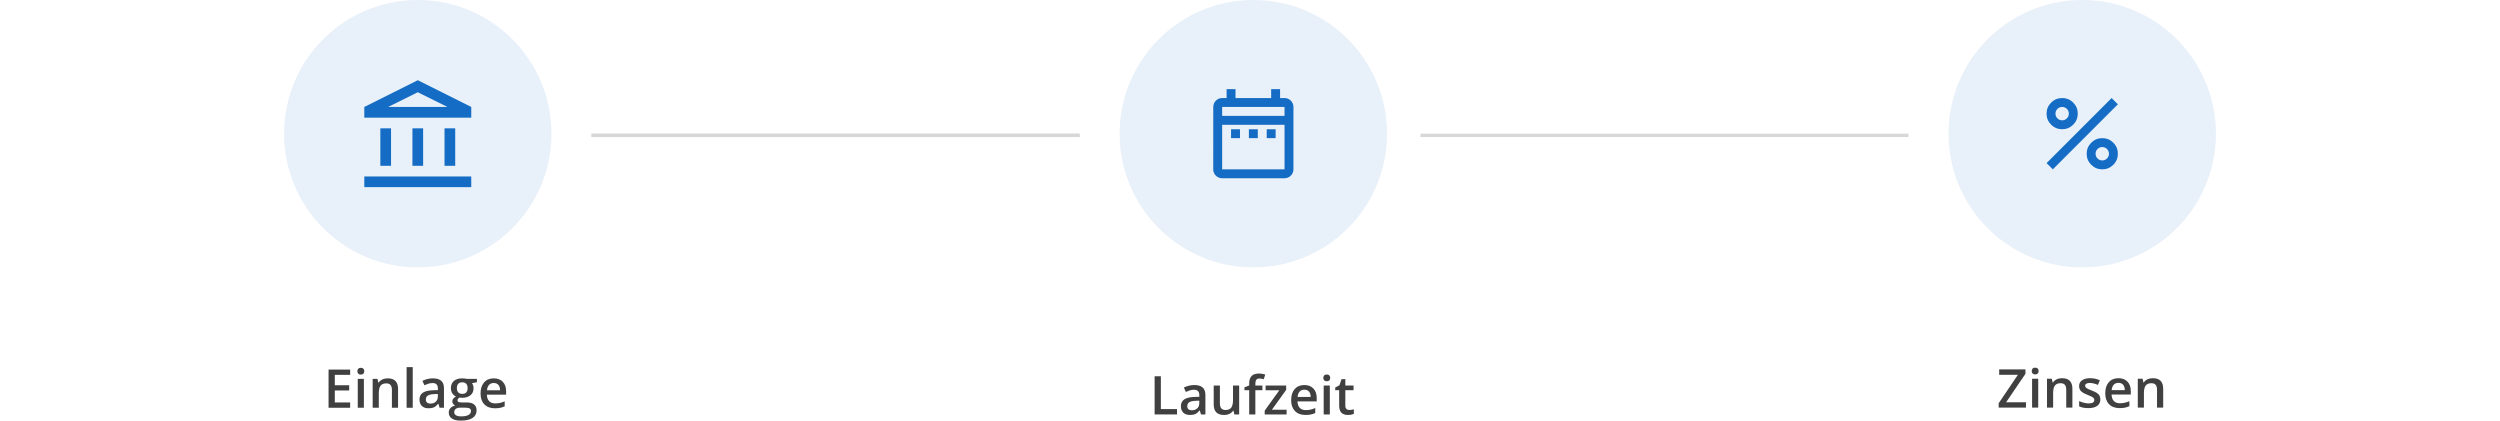 <?xml version="1.0" encoding="UTF-8"?>
<svg width="748px" height="126px" viewBox="0 0 748 126" version="1.1" xmlns="http://www.w3.org/2000/svg" xmlns:xlink="http://www.w3.org/1999/xlink">
    <title>geldanlage-schweiz-08-festgeld</title>
    <g id="geldanlage-schweiz-08-festgeld" stroke="none" stroke-width="1" fill="none" fill-rule="evenodd">
        <rect fill="#FFFFFF" x="0" y="0" width="748" height="126"></rect>
        <g id="Einlage" transform="translate(98.305, 109.844)" fill="#404040" fill-rule="nonzero">
            <polygon id="Path" points="6.461 12.156 0 12.156 0 0.734 6.461 0.734 6.461 2.312 1.867 2.312 1.867 5.422 6.172 5.422 6.172 6.984 1.867 6.984 1.867 10.57 6.461 10.57"></polygon>
            <path d="M10.57,12.156 L8.734,12.156 L8.734,3.516 L10.57,3.516 L10.57,12.156 Z M8.625,1.227 C8.625,0.898 8.715,0.646 8.895,0.469 C9.074,0.292 9.331,0.203 9.664,0.203 C9.987,0.203 10.238,0.292 10.418,0.469 C10.598,0.646 10.688,0.898 10.688,1.227 C10.688,1.539 10.598,1.785 10.418,1.965 C10.238,2.145 9.987,2.234 9.664,2.234 C9.331,2.234 9.074,2.145 8.895,1.965 C8.715,1.785 8.625,1.539 8.625,1.227 Z" id="Shape"></path>
            <path d="M20.797,12.156 L18.953,12.156 L18.953,6.844 C18.953,6.177 18.819,5.68 18.551,5.352 C18.283,5.023 17.857,4.859 17.273,4.859 C16.497,4.859 15.93,5.089 15.57,5.547 C15.211,6.005 15.031,6.773 15.031,7.852 L15.031,12.156 L13.195,12.156 L13.195,3.516 L14.633,3.516 L14.891,4.648 L14.984,4.648 C15.245,4.237 15.615,3.919 16.094,3.695 C16.573,3.471 17.104,3.359 17.688,3.359 C19.76,3.359 20.797,4.414 20.797,6.523 L20.797,12.156 Z" id="Path"></path>
            <polygon id="Path" points="25.188 12.156 23.352 12.156 23.352 0 25.188 0"></polygon>
            <path d="M33.219,12.156 L32.852,10.953 L32.789,10.953 C32.372,11.479 31.953,11.837 31.531,12.027 C31.109,12.217 30.568,12.312 29.906,12.312 C29.057,12.312 28.395,12.083 27.918,11.625 C27.441,11.167 27.203,10.518 27.203,9.68 C27.203,8.789 27.534,8.117 28.195,7.664 C28.857,7.211 29.865,6.964 31.219,6.922 L32.711,6.875 L32.711,6.414 C32.711,5.862 32.582,5.449 32.324,5.176 C32.066,4.902 31.667,4.766 31.125,4.766 C30.682,4.766 30.258,4.831 29.852,4.961 C29.445,5.091 29.055,5.245 28.68,5.422 L28.086,4.109 C28.555,3.865 29.068,3.678 29.625,3.551 C30.182,3.423 30.708,3.359 31.203,3.359 C32.302,3.359 33.132,3.599 33.691,4.078 C34.251,4.557 34.531,5.31 34.531,6.336 L34.531,12.156 L33.219,12.156 Z M30.484,10.906 C31.151,10.906 31.686,10.72 32.09,10.348 C32.493,9.975 32.695,9.453 32.695,8.781 L32.695,8.031 L31.586,8.078 C30.721,8.109 30.092,8.254 29.699,8.512 C29.306,8.77 29.109,9.164 29.109,9.695 C29.109,10.081 29.224,10.379 29.453,10.59 C29.682,10.801 30.026,10.906 30.484,10.906 Z" id="Shape"></path>
            <path d="M44.391,3.516 L44.391,4.523 L42.914,4.797 C43.049,4.979 43.161,5.203 43.25,5.469 C43.339,5.734 43.383,6.016 43.383,6.312 C43.383,7.203 43.076,7.904 42.461,8.414 C41.846,8.924 41,9.18 39.922,9.18 C39.646,9.18 39.396,9.159 39.172,9.117 C38.776,9.362 38.578,9.648 38.578,9.977 C38.578,10.174 38.671,10.323 38.855,10.422 C39.04,10.521 39.38,10.57 39.875,10.57 L41.383,10.57 C42.336,10.57 43.06,10.773 43.555,11.18 C44.049,11.586 44.297,12.172 44.297,12.938 C44.297,13.917 43.893,14.672 43.086,15.203 C42.279,15.734 41.112,16 39.586,16 C38.409,16 37.51,15.792 36.891,15.375 C36.271,14.958 35.961,14.365 35.961,13.594 C35.961,13.062 36.129,12.616 36.465,12.254 C36.801,11.892 37.271,11.641 37.875,11.5 C37.63,11.396 37.428,11.228 37.27,10.996 C37.111,10.764 37.031,10.521 37.031,10.266 C37.031,9.943 37.122,9.669 37.305,9.445 C37.487,9.221 37.758,9 38.117,8.781 C37.669,8.589 37.306,8.275 37.027,7.84 C36.749,7.405 36.609,6.896 36.609,6.312 C36.609,5.375 36.905,4.648 37.496,4.133 C38.087,3.617 38.93,3.359 40.023,3.359 C40.268,3.359 40.525,3.376 40.793,3.41 C41.061,3.444 41.263,3.479 41.398,3.516 L44.391,3.516 Z M37.602,13.5 C37.602,13.896 37.78,14.201 38.137,14.414 C38.493,14.628 38.995,14.734 39.641,14.734 C40.641,14.734 41.385,14.591 41.875,14.305 C42.365,14.018 42.609,13.638 42.609,13.164 C42.609,12.789 42.475,12.522 42.207,12.363 C41.939,12.204 41.44,12.125 40.711,12.125 L39.32,12.125 C38.794,12.125 38.376,12.249 38.066,12.496 C37.757,12.743 37.602,13.078 37.602,13.5 Z M38.391,6.312 C38.391,6.854 38.53,7.271 38.809,7.562 C39.087,7.854 39.487,8 40.008,8 C41.07,8 41.602,7.432 41.602,6.297 C41.602,5.734 41.47,5.301 41.207,4.996 C40.944,4.691 40.544,4.539 40.008,4.539 C39.477,4.539 39.074,4.69 38.801,4.992 C38.527,5.294 38.391,5.734 38.391,6.312 Z" id="Shape"></path>
            <path d="M49.766,12.312 C48.422,12.312 47.371,11.921 46.613,11.137 C45.855,10.353 45.477,9.273 45.477,7.898 C45.477,6.487 45.828,5.378 46.531,4.57 C47.234,3.763 48.201,3.359 49.43,3.359 C50.57,3.359 51.471,3.706 52.133,4.398 C52.794,5.091 53.125,6.044 53.125,7.258 L53.125,8.25 L47.367,8.25 C47.393,9.089 47.62,9.733 48.047,10.184 C48.474,10.634 49.076,10.859 49.852,10.859 C50.362,10.859 50.837,10.811 51.277,10.715 C51.717,10.618 52.19,10.458 52.695,10.234 L52.695,11.727 C52.247,11.94 51.794,12.091 51.336,12.18 C50.878,12.268 50.354,12.312 49.766,12.312 Z M49.43,4.75 C48.846,4.75 48.379,4.935 48.027,5.305 C47.676,5.674 47.466,6.214 47.398,6.922 L51.32,6.922 C51.31,6.208 51.138,5.668 50.805,5.301 C50.471,4.934 50.013,4.75 49.43,4.75 Z" id="Shape"></path>
        </g>
        <circle id="Oval" fill="#E8F0F9" cx="125" cy="40" r="40"></circle>
        <circle id="Oval" fill="#E8F0F9" cx="375" cy="40" r="40"></circle>
        <g id="Icons/24px/date_range" transform="translate(359, 24)">
            <polygon id="Path" points="0 0 32 0 32 32 0 32"></polygon>
            <path d="M9.333,14.667 L12,14.667 L12,17.333 L9.333,17.333 L9.333,14.667 Z M28,8 L28,26.667 C28,28.133 26.8,29.333 25.333,29.333 L6.667,29.333 C5.187,29.333 4,28.133 4,26.667 L4.013,8 C4.013,6.533 5.187,5.333 6.667,5.333 L8,5.333 L8,2.667 L10.667,2.667 L10.667,5.333 L21.333,5.333 L21.333,2.667 L24,2.667 L24,5.333 L25.333,5.333 C26.8,5.333 28,6.533 28,8 Z M6.667,10.667 L25.333,10.667 L25.333,8 L6.667,8 L6.667,10.667 Z M25.333,26.667 L25.333,13.333 L6.667,13.333 L6.667,26.667 L25.333,26.667 Z M20,17.333 L22.667,17.333 L22.667,14.667 L20,14.667 L20,17.333 Z M14.667,17.333 L17.333,17.333 L17.333,14.667 L14.667,14.667 L14.667,17.333 Z" id="🔹-Icon-Color" fill="#156CC4"></path>
        </g>
        <circle id="Oval" fill="#E8F0F9" cx="623" cy="40" r="40"></circle>
        <g id="account_balance_FILL0_wght400_GRAD0_opsz24-(11)" transform="translate(109, 24)" fill="#156CC4" fill-rule="nonzero">
            <path d="M4.8,25.6 L4.8,14.4 L8,14.4 L8,25.6 L4.8,25.6 Z M14.4,25.6 L14.4,14.4 L17.6,14.4 L17.6,25.6 L14.4,25.6 Z M0,32 L0,28.8 L32,28.8 L32,32 L0,32 Z M24,25.6 L24,14.4 L27.2,14.4 L27.2,25.6 L24,25.6 Z M0,11.2 L0,8 L16,0 L32,8 L32,11.2 L0,11.2 Z M7.12,8.06 L24.88,8.06 L7.12,8.06 Z M7.12,8 L24.88,8 L16,3.6 L7.12,8 Z" id="Shape"></path>
        </g>
        <g id="Icon" transform="translate(607, 24)">
            <rect id="Rectangle" x="0" y="0" width="32" height="32"></rect>
            <g id="percent_FILL0_wght400_GRAD0_opsz24-(6)" transform="translate(5.333, 5.333)" fill="#156CC4" fill-rule="nonzero">
                <path d="M4.667,9.333 C3.378,9.333 2.278,8.878 1.367,7.967 C0.456,7.056 0,5.956 0,4.667 C0,3.378 0.456,2.278 1.367,1.367 C2.278,0.456 3.378,0 4.667,0 C5.956,0 7.056,0.456 7.967,1.367 C8.878,2.278 9.333,3.378 9.333,4.667 C9.333,5.956 8.878,7.056 7.967,7.967 C7.056,8.878 5.956,9.333 4.667,9.333 Z M4.667,6.667 C5.222,6.667 5.694,6.472 6.083,6.083 C6.472,5.694 6.667,5.222 6.667,4.667 C6.667,4.111 6.472,3.639 6.083,3.25 C5.694,2.861 5.222,2.667 4.667,2.667 C4.111,2.667 3.639,2.861 3.25,3.25 C2.861,3.639 2.667,4.111 2.667,4.667 C2.667,5.222 2.861,5.694 3.25,6.083 C3.639,6.472 4.111,6.667 4.667,6.667 Z M16.667,21.333 C15.378,21.333 14.278,20.878 13.367,19.967 C12.456,19.056 12,17.956 12,16.667 C12,15.378 12.456,14.278 13.367,13.367 C14.278,12.456 15.378,12 16.667,12 C17.956,12 19.056,12.456 19.967,13.367 C20.878,14.278 21.333,15.378 21.333,16.667 C21.333,17.956 20.878,19.056 19.967,19.967 C19.056,20.878 17.956,21.333 16.667,21.333 Z M16.667,18.667 C17.222,18.667 17.694,18.472 18.083,18.083 C18.472,17.694 18.667,17.222 18.667,16.667 C18.667,16.111 18.472,15.639 18.083,15.25 C17.694,14.861 17.222,14.667 16.667,14.667 C16.111,14.667 15.639,14.861 15.25,15.25 C14.861,15.639 14.667,16.111 14.667,16.667 C14.667,17.222 14.861,17.694 15.25,18.083 C15.639,18.472 16.111,18.667 16.667,18.667 Z M1.867,21.333 L0,19.467 L19.467,0 L21.333,1.867 L1.867,21.333 Z" id="Shape"></path>
            </g>
        </g>
        <rect id="Rectangle" fill="#D7D7D7" x="177" y="40" width="146" height="1"></rect>
        <rect id="Rectangle" fill="#D7D7D7" x="177" y="40" width="146" height="1"></rect>
        <rect id="Rectangle" fill="#D7D7D7" x="425" y="40" width="146" height="1"></rect>
        <g id="Group" transform="translate(345.461, 111.758)" fill="#404040" fill-rule="nonzero">
            <polygon id="Path" points="0 12.242 0 0.82 1.867 0.82 1.867 10.641 6.703 10.641 6.703 12.242"></polygon>
            <path d="M13.883,12.242 L13.516,11.039 L13.453,11.039 C13.036,11.565 12.617,11.923 12.195,12.113 C11.773,12.303 11.232,12.398 10.57,12.398 C9.721,12.398 9.059,12.169 8.582,11.711 C8.105,11.253 7.867,10.604 7.867,9.766 C7.867,8.875 8.198,8.203 8.859,7.75 C9.521,7.297 10.529,7.049 11.883,7.008 L13.375,6.961 L13.375,6.5 C13.375,5.948 13.246,5.535 12.988,5.262 C12.73,4.988 12.331,4.852 11.789,4.852 C11.346,4.852 10.922,4.917 10.516,5.047 C10.109,5.177 9.719,5.331 9.344,5.508 L8.75,4.195 C9.219,3.951 9.732,3.764 10.289,3.637 C10.846,3.509 11.372,3.445 11.867,3.445 C12.966,3.445 13.796,3.685 14.355,4.164 C14.915,4.643 15.195,5.396 15.195,6.422 L15.195,12.242 L13.883,12.242 Z M11.148,10.992 C11.815,10.992 12.35,10.806 12.754,10.434 C13.158,10.061 13.359,9.539 13.359,8.867 L13.359,8.117 L12.25,8.164 C11.385,8.195 10.757,8.34 10.363,8.598 C9.97,8.855 9.773,9.25 9.773,9.781 C9.773,10.167 9.888,10.465 10.117,10.676 C10.346,10.887 10.69,10.992 11.148,10.992 Z" id="Shape"></path>
            <path d="M23.852,12.242 L23.594,11.109 L23.5,11.109 C23.245,11.51 22.882,11.826 22.41,12.055 C21.939,12.284 21.401,12.398 20.797,12.398 C19.75,12.398 18.969,12.138 18.453,11.617 C17.938,11.096 17.68,10.307 17.68,9.25 L17.68,3.602 L19.531,3.602 L19.531,8.93 C19.531,9.591 19.667,10.087 19.938,10.418 C20.208,10.749 20.633,10.914 21.211,10.914 C21.982,10.914 22.548,10.684 22.91,10.223 C23.272,9.762 23.453,8.99 23.453,7.906 L23.453,3.602 L25.297,3.602 L25.297,12.242 L23.852,12.242 Z" id="Path"></path>
            <path d="M32.25,4.992 L30.141,4.992 L30.141,12.242 L28.297,12.242 L28.297,4.992 L26.875,4.992 L26.875,4.133 L28.297,3.57 L28.297,3.008 C28.297,1.987 28.536,1.23 29.016,0.738 C29.495,0.246 30.227,0 31.211,0 C31.857,0 32.492,0.107 33.117,0.32 L32.633,1.711 C32.18,1.565 31.747,1.492 31.336,1.492 C30.919,1.492 30.616,1.621 30.426,1.879 C30.236,2.137 30.141,2.523 30.141,3.039 L30.141,3.602 L32.25,3.602 L32.25,4.992 Z" id="Path"></path>
            <polygon id="Path" points="39.492 12.242 32.938 12.242 32.938 11.109 37.305 5.008 33.203 5.008 33.203 3.602 39.367 3.602 39.367 4.883 35.094 10.836 39.492 10.836"></polygon>
            <path d="M45.141,12.398 C43.797,12.398 42.746,12.007 41.988,11.223 C41.23,10.439 40.852,9.359 40.852,7.984 C40.852,6.573 41.203,5.464 41.906,4.656 C42.609,3.849 43.576,3.445 44.805,3.445 C45.945,3.445 46.846,3.792 47.508,4.484 C48.169,5.177 48.5,6.13 48.5,7.344 L48.5,8.336 L42.742,8.336 C42.768,9.174 42.995,9.819 43.422,10.27 C43.849,10.72 44.451,10.945 45.227,10.945 C45.737,10.945 46.212,10.897 46.652,10.801 C47.092,10.704 47.565,10.544 48.07,10.32 L48.07,11.812 C47.622,12.026 47.169,12.177 46.711,12.266 C46.253,12.354 45.729,12.398 45.141,12.398 Z M44.805,4.836 C44.221,4.836 43.754,5.021 43.402,5.391 C43.051,5.76 42.841,6.299 42.773,7.008 L46.695,7.008 C46.685,6.294 46.513,5.754 46.18,5.387 C45.846,5.02 45.388,4.836 44.805,4.836 Z" id="Shape"></path>
            <path d="M52.422,12.242 L50.586,12.242 L50.586,3.602 L52.422,3.602 L52.422,12.242 Z M50.477,1.312 C50.477,0.984 50.566,0.732 50.746,0.555 C50.926,0.378 51.182,0.289 51.516,0.289 C51.839,0.289 52.09,0.378 52.27,0.555 C52.449,0.732 52.539,0.984 52.539,1.312 C52.539,1.625 52.449,1.871 52.27,2.051 C52.09,2.23 51.839,2.32 51.516,2.32 C51.182,2.32 50.926,2.23 50.746,2.051 C50.566,1.871 50.477,1.625 50.477,1.312 Z" id="Shape"></path>
            <path d="M58.266,10.914 C58.714,10.914 59.161,10.844 59.609,10.703 L59.609,12.086 C59.406,12.174 59.145,12.249 58.824,12.309 C58.504,12.368 58.172,12.398 57.828,12.398 C56.089,12.398 55.219,11.482 55.219,9.648 L55.219,4.992 L54.039,4.992 L54.039,4.18 L55.305,3.508 L55.93,1.68 L57.062,1.68 L57.062,3.602 L59.523,3.602 L59.523,4.992 L57.062,4.992 L57.062,9.617 C57.062,10.06 57.173,10.387 57.395,10.598 C57.616,10.809 57.906,10.914 58.266,10.914 Z" id="Path"></path>
        </g>
        <g id="Group-2" transform="translate(598, 110)" fill="#404040" fill-rule="nonzero">
            <polygon id="Path" points="8.172 11.953 0 11.953 0 10.656 5.758 2.133 0.156 2.133 0.156 0.531 8.016 0.531 8.016 1.844 2.234 10.352 8.172 10.352"></polygon>
            <path d="M11.836,11.953 L10,11.953 L10,3.312 L11.836,3.312 L11.836,11.953 Z M9.891,1.023 C9.891,0.695 9.98,0.443 10.16,0.266 C10.34,0.089 10.596,0 10.93,0 C11.253,0 11.504,0.089 11.684,0.266 C11.863,0.443 11.953,0.695 11.953,1.023 C11.953,1.336 11.863,1.582 11.684,1.762 C11.504,1.941 11.253,2.031 10.93,2.031 C10.596,2.031 10.34,1.941 10.16,1.762 C9.98,1.582 9.891,1.336 9.891,1.023 Z" id="Shape"></path>
            <path d="M22.062,11.953 L20.219,11.953 L20.219,6.641 C20.219,5.974 20.085,5.477 19.816,5.148 C19.548,4.82 19.122,4.656 18.539,4.656 C17.763,4.656 17.195,4.885 16.836,5.344 C16.477,5.802 16.297,6.57 16.297,7.648 L16.297,11.953 L14.461,11.953 L14.461,3.312 L15.898,3.312 L16.156,4.445 L16.25,4.445 C16.51,4.034 16.88,3.716 17.359,3.492 C17.839,3.268 18.37,3.156 18.953,3.156 C21.026,3.156 22.062,4.211 22.062,6.32 L22.062,11.953 Z" id="Path"></path>
            <path d="M30.422,9.492 C30.422,10.336 30.115,10.983 29.5,11.434 C28.885,11.884 28.005,12.109 26.859,12.109 C25.708,12.109 24.784,11.935 24.086,11.586 L24.086,10 C25.102,10.469 26.047,10.703 26.922,10.703 C28.052,10.703 28.617,10.362 28.617,9.68 C28.617,9.461 28.555,9.279 28.43,9.133 C28.305,8.987 28.099,8.836 27.812,8.68 C27.526,8.523 27.128,8.346 26.617,8.148 C25.622,7.763 24.949,7.378 24.598,6.992 C24.246,6.607 24.07,6.107 24.07,5.492 C24.07,4.753 24.368,4.178 24.965,3.77 C25.561,3.361 26.372,3.156 27.398,3.156 C28.414,3.156 29.375,3.362 30.281,3.773 L29.688,5.156 C28.755,4.771 27.971,4.578 27.336,4.578 C26.367,4.578 25.883,4.854 25.883,5.406 C25.883,5.677 26.009,5.906 26.262,6.094 C26.514,6.281 27.065,6.539 27.914,6.867 C28.628,7.143 29.146,7.396 29.469,7.625 C29.792,7.854 30.031,8.118 30.188,8.418 C30.344,8.717 30.422,9.076 30.422,9.492 Z" id="Path"></path>
            <path d="M36.18,12.109 C34.836,12.109 33.785,11.717 33.027,10.934 C32.27,10.15 31.891,9.07 31.891,7.695 C31.891,6.284 32.242,5.174 32.945,4.367 C33.648,3.56 34.615,3.156 35.844,3.156 C36.984,3.156 37.885,3.503 38.547,4.195 C39.208,4.888 39.539,5.841 39.539,7.055 L39.539,8.047 L33.781,8.047 C33.807,8.885 34.034,9.53 34.461,9.98 C34.888,10.431 35.49,10.656 36.266,10.656 C36.776,10.656 37.251,10.608 37.691,10.512 C38.132,10.415 38.604,10.255 39.109,10.031 L39.109,11.523 C38.661,11.737 38.208,11.888 37.75,11.977 C37.292,12.065 36.768,12.109 36.18,12.109 Z M35.844,4.547 C35.26,4.547 34.793,4.732 34.441,5.102 C34.09,5.471 33.88,6.01 33.812,6.719 L37.734,6.719 C37.724,6.005 37.552,5.465 37.219,5.098 C36.885,4.73 36.427,4.547 35.844,4.547 Z" id="Shape"></path>
            <path d="M49.227,11.953 L47.383,11.953 L47.383,6.641 C47.383,5.974 47.249,5.477 46.98,5.148 C46.712,4.82 46.286,4.656 45.703,4.656 C44.927,4.656 44.359,4.885 44,5.344 C43.641,5.802 43.461,6.57 43.461,7.648 L43.461,11.953 L41.625,11.953 L41.625,3.312 L43.062,3.312 L43.32,4.445 L43.414,4.445 C43.674,4.034 44.044,3.716 44.523,3.492 C45.003,3.268 45.534,3.156 46.117,3.156 C48.19,3.156 49.227,4.211 49.227,6.32 L49.227,11.953 Z" id="Path"></path>
        </g>
    </g>
</svg>